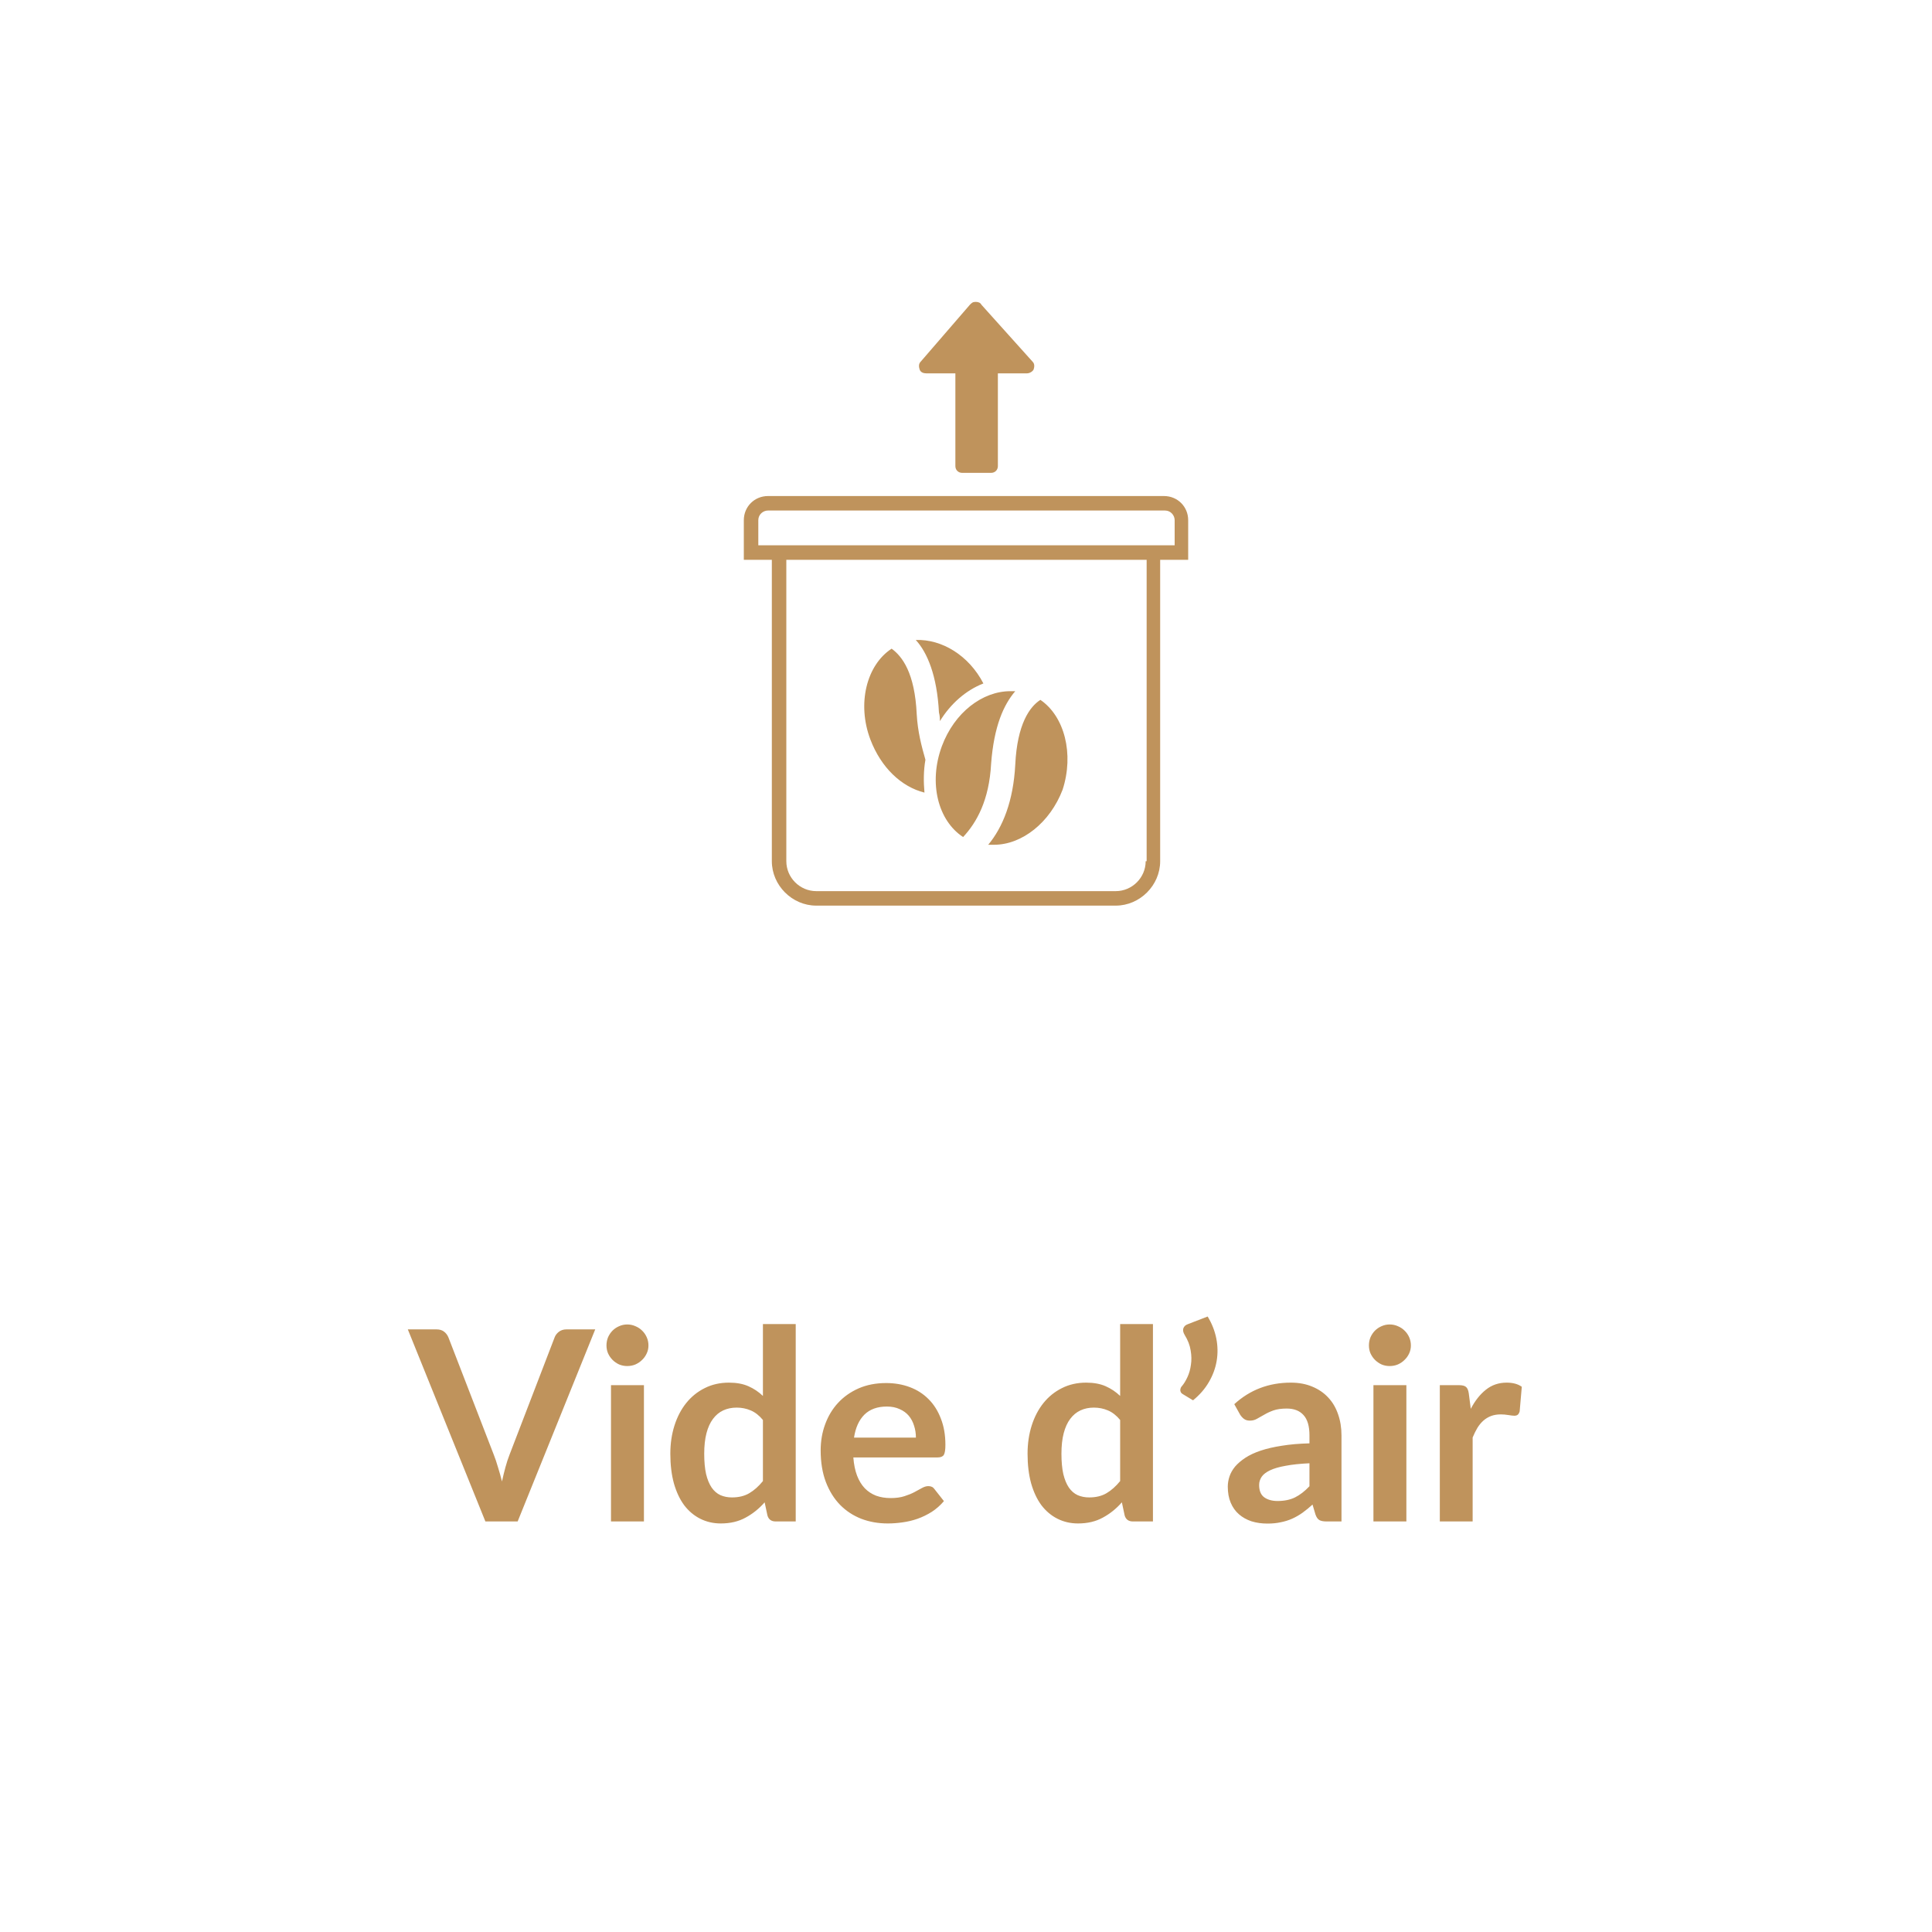 <?xml version="1.0" encoding="UTF-8" standalone="no"?>
<!DOCTYPE svg PUBLIC "-//W3C//DTD SVG 1.1//EN" "http://www.w3.org/Graphics/SVG/1.1/DTD/svg11.dtd">
 <svg xmlns="http://www.w3.org/2000/svg" height="100%" viewBox="0 0 80 80" fill="none" class=" X60a9fce0bab6b186c268e97301f36b54">
<path d="M49.2 21.54C49.2 20.98 48.76 20.54 48.2 20.54H31.8C31.24 20.54 30.8 20.98 30.8 21.54V23.18H31.96V35.66C31.96 36.66 32.8 37.5 33.8 37.5H46.2C47.2 37.5 48.04 36.66 48.04 35.66V23.18H49.2V21.54ZM47.44 35.66C47.44 36.34 46.88 36.9 46.2 36.9H33.8C33.12 36.9 32.56 36.34 32.56 35.66V23.18H47.48V35.66H47.44ZM48.6 22.58H31.4V21.54C31.4 21.3 31.6 21.14 31.8 21.14H48.24C48.48 21.14 48.64 21.34 48.64 21.54V22.58H48.6ZM40.64 12.62C40.6 12.54 40.52 12.5 40.4 12.5C40.28 12.5 40.24 12.54 40.16 12.62L38.12 14.98C38.04 15.06 38.04 15.18 38.08 15.3C38.12 15.42 38.24 15.46 38.36 15.46H39.56V19.3C39.56 19.46 39.68 19.58 39.84 19.58H41.04C41.2 19.58 41.32 19.46 41.32 19.3V15.46H42.52C42.64 15.46 42.76 15.38 42.8 15.3C42.84 15.18 42.84 15.06 42.76 14.98L40.64 12.62Z" fill="#BF935C"/>
<path d="M38.92 29.86C39.36 29.14 40 28.58 40.72 28.3C40.12 27.14 39 26.46 37.92 26.5C38.4 27.02 38.8 27.98 38.88 29.5C38.92 29.66 38.92 29.78 38.92 29.86ZM37.96 29.58C37.88 27.86 37.36 27.18 36.92 26.86C35.88 27.54 35.48 29.14 36.04 30.62C36.48 31.78 37.32 32.58 38.28 32.82C38.24 32.38 38.24 31.9 38.32 31.46C38.16 30.9 38 30.3 37.96 29.58ZM43.08 28.98C42.64 29.26 42.12 29.98 42.04 31.66C41.96 33.18 41.52 34.26 40.92 34.98H41.16C42.32 34.98 43.48 34.06 44 32.7C44.48 31.22 44.08 29.66 43.08 28.98ZM42.04 28.62H41.84C40.68 28.62 39.52 29.5 39 30.9C38.44 32.42 38.84 33.98 39.88 34.66C40.44 34.06 40.96 33.14 41.04 31.62C41.16 30.06 41.56 29.18 42.04 28.62Z" fill="#BF935C"/>
<path d="M24.647 55.047L21.435 63H20.099L16.887 55.047H18.075C18.203 55.047 18.308 55.078 18.388 55.141C18.469 55.203 18.529 55.283 18.57 55.383L20.445 60.233C20.508 60.391 20.566 60.565 20.621 60.756C20.68 60.943 20.735 61.139 20.786 61.344C20.83 61.139 20.878 60.943 20.929 60.756C20.981 60.565 21.037 60.391 21.1 60.233L22.964 55.383C22.994 55.298 23.05 55.221 23.135 55.151C23.223 55.082 23.329 55.047 23.454 55.047H24.647ZM26.664 57.357V63H25.3V57.357H26.664ZM26.851 55.712C26.851 55.83 26.827 55.94 26.779 56.042C26.732 56.145 26.668 56.235 26.587 56.312C26.51 56.389 26.418 56.451 26.312 56.499C26.206 56.543 26.092 56.565 25.971 56.565C25.854 56.565 25.742 56.543 25.636 56.499C25.533 56.451 25.443 56.389 25.366 56.312C25.289 56.235 25.227 56.145 25.179 56.042C25.135 55.94 25.113 55.83 25.113 55.712C25.113 55.592 25.135 55.478 25.179 55.371C25.227 55.265 25.289 55.173 25.366 55.096C25.443 55.02 25.533 54.959 25.636 54.915C25.742 54.867 25.854 54.843 25.971 54.843C26.092 54.843 26.206 54.867 26.312 54.915C26.418 54.959 26.51 55.02 26.587 55.096C26.668 55.173 26.732 55.265 26.779 55.371C26.827 55.478 26.851 55.592 26.851 55.712ZM31.591 58.798C31.437 58.611 31.268 58.479 31.085 58.402C30.905 58.325 30.711 58.286 30.502 58.286C30.297 58.286 30.111 58.325 29.946 58.402C29.781 58.479 29.64 58.596 29.523 58.754C29.406 58.908 29.316 59.106 29.253 59.348C29.191 59.586 29.16 59.869 29.16 60.195C29.16 60.525 29.186 60.806 29.237 61.036C29.292 61.264 29.369 61.451 29.468 61.597C29.567 61.74 29.688 61.845 29.831 61.911C29.974 61.973 30.133 62.005 30.309 62.005C30.592 62.005 30.832 61.946 31.03 61.828C31.228 61.711 31.415 61.544 31.591 61.328V58.798ZM32.949 54.827V63H32.119C31.939 63 31.826 62.917 31.778 62.752L31.662 62.208C31.435 62.468 31.173 62.679 30.876 62.84C30.583 63.002 30.24 63.083 29.847 63.083C29.539 63.083 29.257 63.018 29 62.89C28.744 62.762 28.522 62.577 28.335 62.334C28.152 62.089 28.009 61.786 27.906 61.427C27.807 61.068 27.757 60.657 27.757 60.195C27.757 59.777 27.814 59.388 27.928 59.029C28.042 58.67 28.205 58.358 28.417 58.094C28.63 57.83 28.885 57.625 29.182 57.478C29.479 57.328 29.813 57.252 30.183 57.252C30.498 57.252 30.768 57.302 30.991 57.401C31.215 57.5 31.415 57.634 31.591 57.803V54.827H32.949ZM37.926 59.529C37.926 59.353 37.9 59.188 37.849 59.035C37.801 58.877 37.728 58.739 37.629 58.622C37.53 58.505 37.403 58.413 37.249 58.347C37.099 58.277 36.923 58.242 36.721 58.242C36.329 58.242 36.019 58.354 35.792 58.578C35.568 58.802 35.425 59.119 35.363 59.529H37.926ZM35.335 60.349C35.357 60.639 35.408 60.89 35.489 61.102C35.57 61.312 35.676 61.486 35.808 61.625C35.94 61.761 36.096 61.863 36.276 61.933C36.459 61.999 36.661 62.032 36.881 62.032C37.101 62.032 37.289 62.006 37.447 61.955C37.608 61.904 37.748 61.847 37.865 61.785C37.986 61.722 38.091 61.665 38.179 61.614C38.27 61.563 38.358 61.537 38.443 61.537C38.556 61.537 38.641 61.579 38.696 61.663L39.086 62.158C38.936 62.334 38.767 62.483 38.58 62.604C38.393 62.721 38.197 62.817 37.992 62.89C37.79 62.96 37.583 63.009 37.37 63.038C37.161 63.068 36.958 63.083 36.76 63.083C36.367 63.083 36.002 63.018 35.665 62.89C35.328 62.758 35.035 62.566 34.785 62.312C34.536 62.056 34.34 61.74 34.197 61.367C34.054 60.989 33.982 60.553 33.982 60.057C33.982 59.672 34.044 59.311 34.169 58.974C34.294 58.633 34.472 58.338 34.703 58.089C34.937 57.836 35.221 57.636 35.555 57.489C35.892 57.342 36.272 57.269 36.694 57.269C37.049 57.269 37.377 57.326 37.678 57.44C37.979 57.553 38.237 57.72 38.454 57.94C38.67 58.156 38.839 58.424 38.96 58.743C39.084 59.058 39.147 59.419 39.147 59.827C39.147 60.032 39.125 60.171 39.081 60.245C39.037 60.314 38.952 60.349 38.828 60.349H35.335ZM46.383 58.798C46.229 58.611 46.06 58.479 45.877 58.402C45.697 58.325 45.503 58.286 45.294 58.286C45.089 58.286 44.903 58.325 44.738 58.402C44.573 58.479 44.432 58.596 44.315 58.754C44.198 58.908 44.108 59.106 44.045 59.348C43.983 59.586 43.952 59.869 43.952 60.195C43.952 60.525 43.978 60.806 44.029 61.036C44.084 61.264 44.161 61.451 44.26 61.597C44.359 61.74 44.48 61.845 44.623 61.911C44.766 61.973 44.925 62.005 45.101 62.005C45.384 62.005 45.624 61.946 45.822 61.828C46.02 61.711 46.207 61.544 46.383 61.328V58.798ZM47.741 54.827V63H46.911C46.731 63 46.618 62.917 46.57 62.752L46.454 62.208C46.227 62.468 45.965 62.679 45.668 62.84C45.375 63.002 45.032 63.083 44.639 63.083C44.331 63.083 44.049 63.018 43.792 62.89C43.536 62.762 43.314 62.577 43.127 62.334C42.944 62.089 42.801 61.786 42.698 61.427C42.599 61.068 42.549 60.657 42.549 60.195C42.549 59.777 42.606 59.388 42.72 59.029C42.834 58.67 42.997 58.358 43.209 58.094C43.422 57.83 43.677 57.625 43.974 57.478C44.271 57.328 44.605 57.252 44.975 57.252C45.29 57.252 45.56 57.302 45.783 57.401C46.007 57.5 46.207 57.634 46.383 57.803V54.827H47.741ZM50.006 54.514C50.182 54.803 50.301 55.106 50.364 55.421C50.426 55.733 50.431 56.042 50.38 56.35C50.329 56.655 50.221 56.948 50.056 57.23C49.894 57.509 49.676 57.76 49.401 57.984L48.972 57.725C48.935 57.703 48.91 57.678 48.895 57.648C48.88 57.615 48.873 57.584 48.873 57.555C48.877 57.522 48.884 57.491 48.895 57.462C48.91 57.432 48.928 57.407 48.95 57.385C49.027 57.293 49.1 57.172 49.17 57.022C49.24 56.871 49.288 56.703 49.313 56.516C49.343 56.328 49.339 56.129 49.302 55.916C49.269 55.703 49.187 55.491 49.055 55.278C48.992 55.172 48.974 55.08 49 55.003C49.029 54.922 49.09 54.865 49.181 54.833L50.006 54.514ZM54.222 60.591C53.83 60.609 53.5 60.644 53.232 60.696C52.965 60.743 52.75 60.806 52.589 60.883C52.428 60.959 52.312 61.049 52.242 61.152C52.173 61.255 52.138 61.367 52.138 61.487C52.138 61.726 52.208 61.896 52.347 61.999C52.49 62.102 52.675 62.153 52.902 62.153C53.181 62.153 53.421 62.103 53.623 62.005C53.828 61.902 54.028 61.748 54.222 61.542V60.591ZM51.109 58.144C51.758 57.55 52.539 57.252 53.452 57.252C53.782 57.252 54.078 57.307 54.338 57.417C54.598 57.524 54.818 57.674 54.998 57.868C55.178 58.059 55.313 58.288 55.405 58.556C55.5 58.824 55.548 59.117 55.548 59.436V63H54.932C54.803 63 54.705 62.982 54.635 62.945C54.565 62.905 54.51 62.826 54.47 62.709L54.349 62.301C54.206 62.43 54.066 62.544 53.931 62.642C53.795 62.738 53.654 62.819 53.507 62.885C53.361 62.95 53.203 63 53.034 63.033C52.869 63.07 52.686 63.088 52.484 63.088C52.246 63.088 52.026 63.057 51.824 62.995C51.623 62.928 51.449 62.831 51.302 62.703C51.155 62.575 51.041 62.415 50.961 62.224C50.88 62.034 50.84 61.812 50.84 61.559C50.84 61.416 50.864 61.275 50.911 61.136C50.959 60.992 51.036 60.857 51.142 60.728C51.252 60.6 51.394 60.479 51.566 60.365C51.738 60.252 51.949 60.153 52.198 60.069C52.451 59.984 52.745 59.916 53.078 59.865C53.412 59.81 53.793 59.777 54.222 59.766V59.436C54.222 59.058 54.142 58.78 53.98 58.6C53.819 58.417 53.586 58.325 53.282 58.325C53.062 58.325 52.879 58.351 52.732 58.402C52.589 58.453 52.462 58.512 52.352 58.578C52.242 58.64 52.142 58.697 52.05 58.748C51.962 58.8 51.863 58.825 51.753 58.825C51.657 58.825 51.577 58.802 51.511 58.754C51.445 58.703 51.392 58.644 51.351 58.578L51.109 58.144ZM58.235 57.357V63H56.871V57.357H58.235ZM58.422 55.712C58.422 55.83 58.398 55.94 58.351 56.042C58.303 56.145 58.239 56.235 58.158 56.312C58.081 56.389 57.99 56.451 57.883 56.499C57.777 56.543 57.663 56.565 57.542 56.565C57.425 56.565 57.313 56.543 57.207 56.499C57.104 56.451 57.014 56.389 56.937 56.312C56.86 56.235 56.798 56.145 56.75 56.042C56.706 55.94 56.684 55.83 56.684 55.712C56.684 55.592 56.706 55.478 56.75 55.371C56.798 55.265 56.86 55.173 56.937 55.096C57.014 55.02 57.104 54.959 57.207 54.915C57.313 54.867 57.425 54.843 57.542 54.843C57.663 54.843 57.777 54.867 57.883 54.915C57.99 54.959 58.081 55.02 58.158 55.096C58.239 55.173 58.303 55.265 58.351 55.371C58.398 55.478 58.422 55.592 58.422 55.712ZM60.902 58.336C61.078 57.999 61.287 57.735 61.529 57.544C61.771 57.35 62.057 57.252 62.387 57.252C62.647 57.252 62.856 57.309 63.014 57.423L62.926 58.441C62.907 58.507 62.88 58.554 62.843 58.584C62.81 58.609 62.764 58.622 62.706 58.622C62.651 58.622 62.568 58.613 62.458 58.594C62.352 58.576 62.247 58.567 62.145 58.567C61.994 58.567 61.861 58.589 61.743 58.633C61.626 58.677 61.52 58.741 61.424 58.825C61.333 58.906 61.25 59.005 61.177 59.123C61.107 59.24 61.041 59.374 60.979 59.524V63H59.62V57.357H60.418C60.557 57.357 60.654 57.383 60.709 57.434C60.764 57.482 60.801 57.57 60.819 57.698L60.902 58.336Z" fill="#BF935C"/>
</svg>
 
